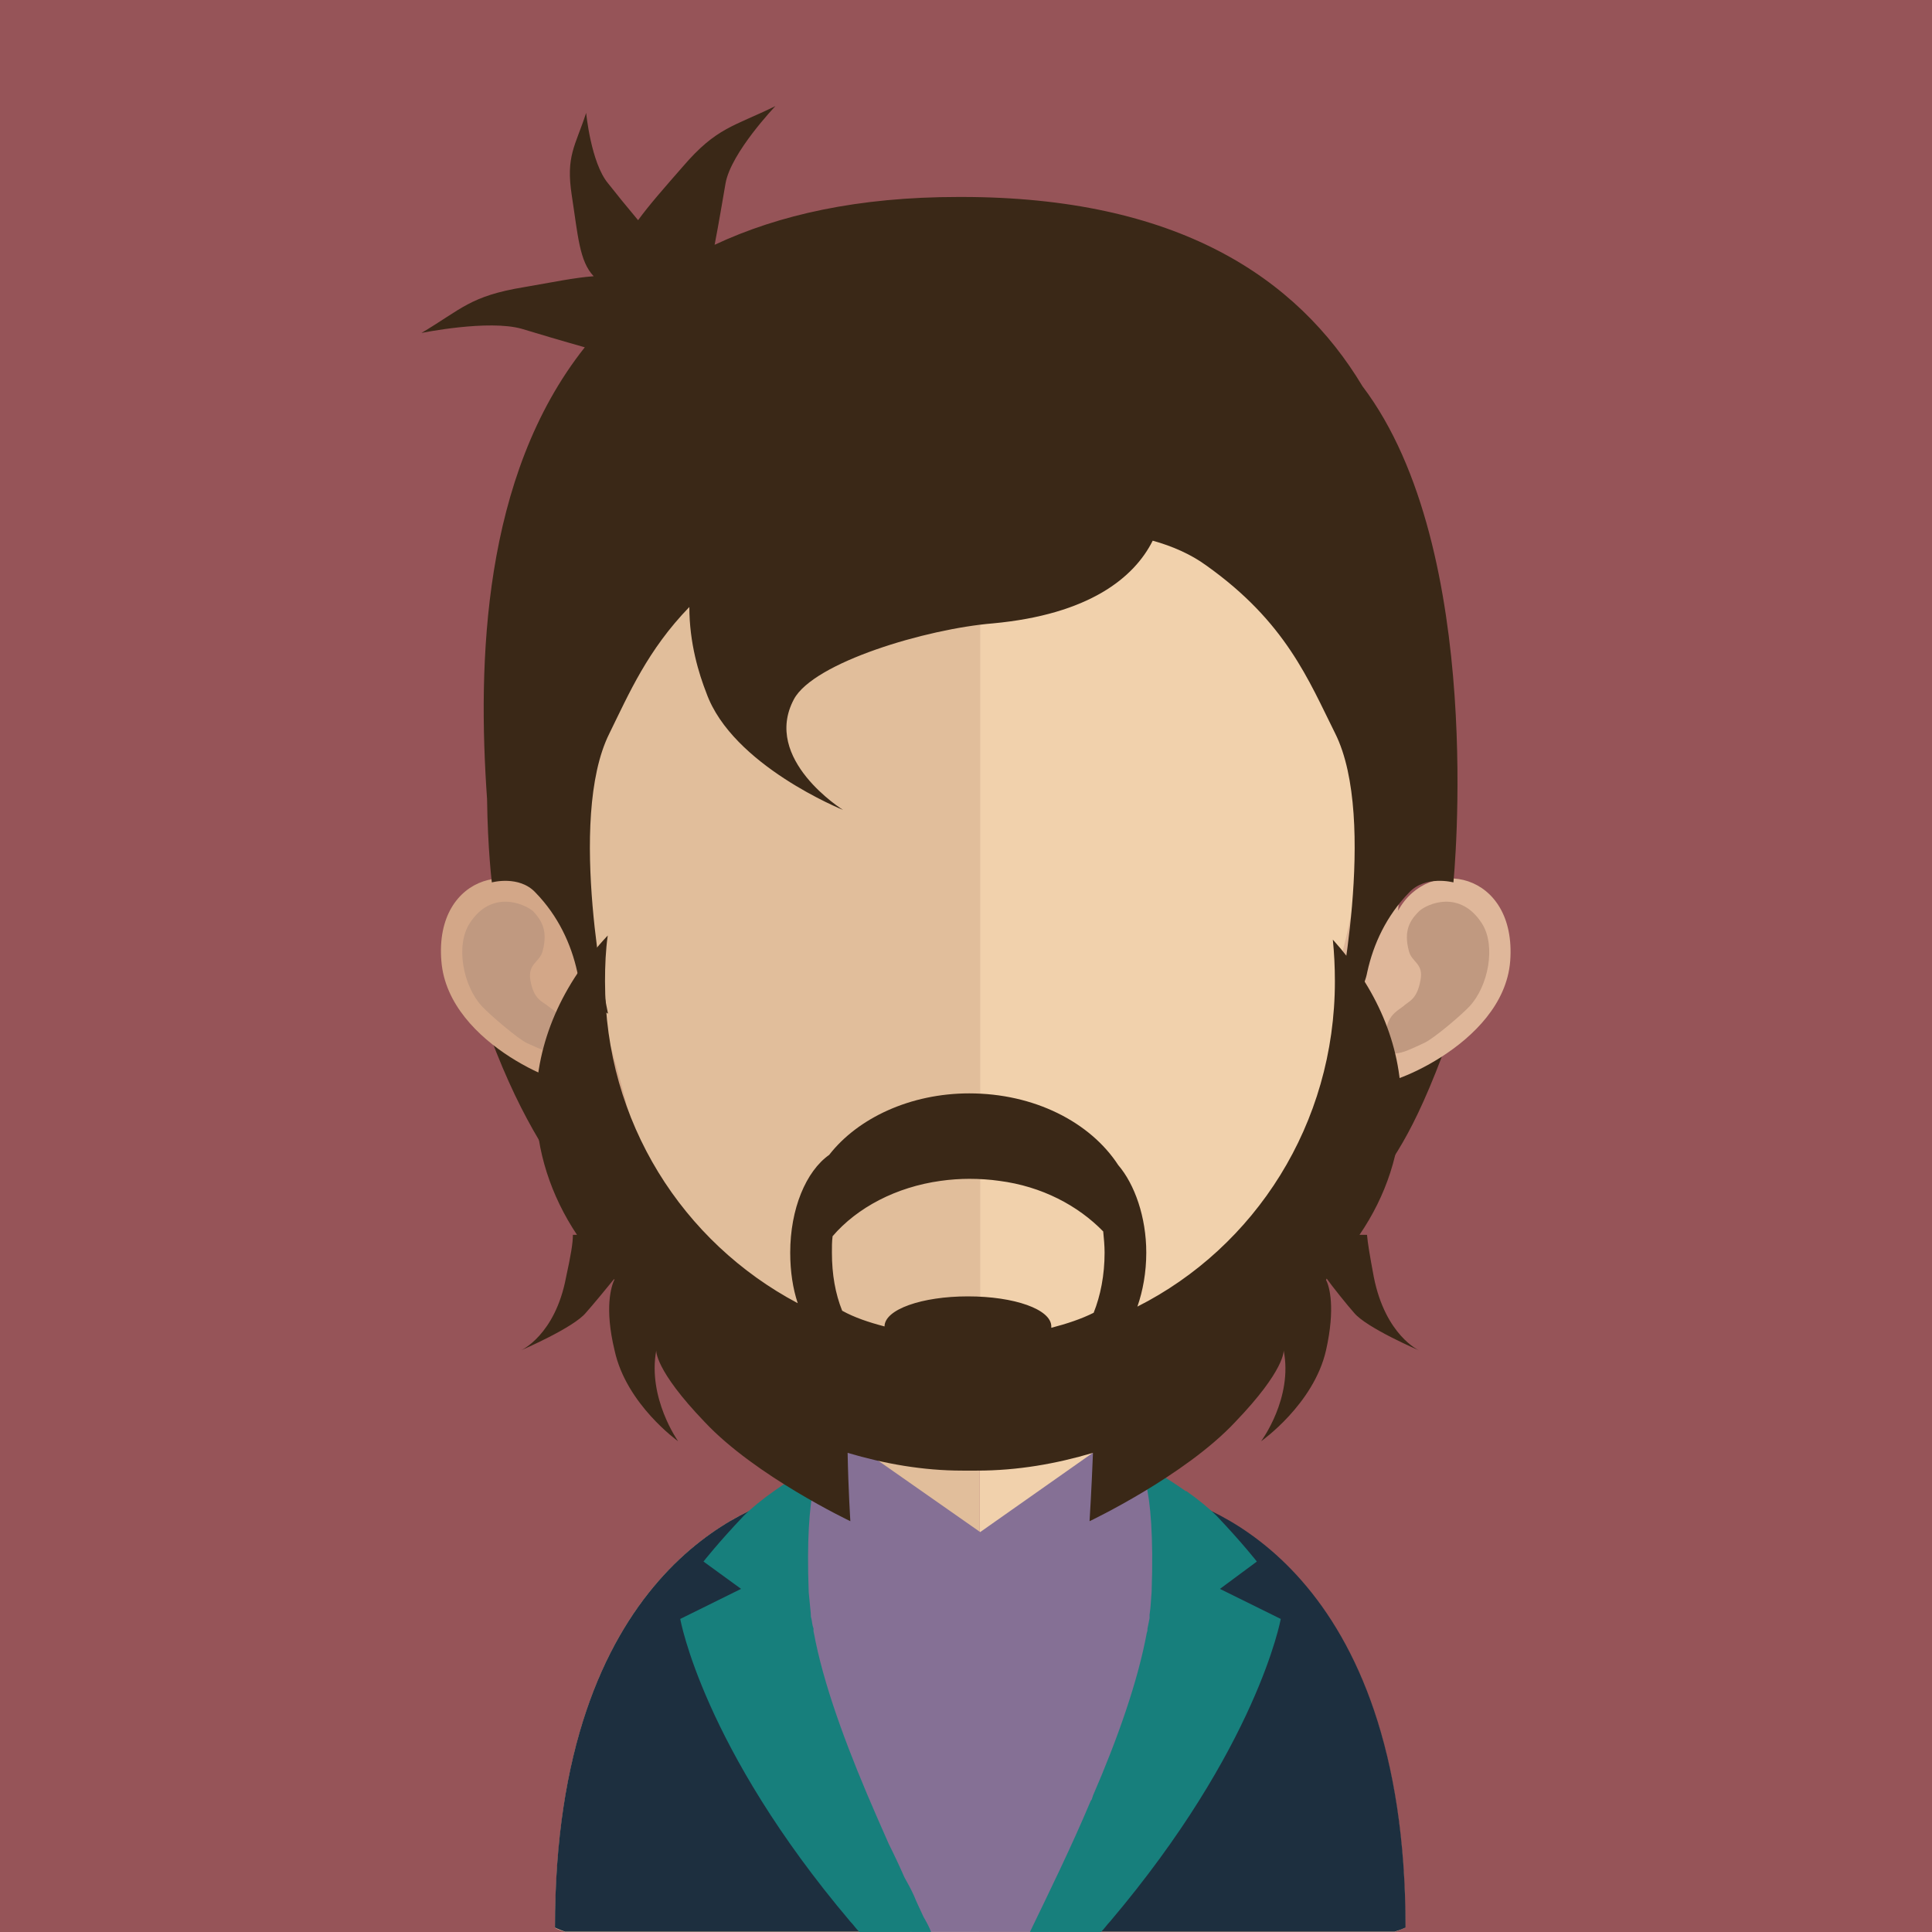 <?xml version="1.0" encoding="utf-8"?>
<!-- Generator: Adobe Illustrator 21.0.0, SVG Export Plug-In . SVG Version: 6.00 Build 0)  -->
<svg version="1.1" id="Layer_1" xmlns="http://www.w3.org/2000/svg" xmlns:xlink="http://www.w3.org/1999/xlink" x="0px" y="0px"
	 viewBox="0 0 128 128" style="enable-background:new 0 0 128 128;" xml:space="preserve">
<style type="text/css">
	.st0{fill:#965458;}
	.st1{fill:#3A2817;}
	.st2{fill:#E1BE9B;}
	.st3{fill:#F1D1AC;}
	.st4{clip-path:url(#SVGID_2_);fill:#C09980;}
	.st5{fill:#D3A788;}
	.st6{fill:#C09980;}
	.st7{fill:#DFB79A;}
	.st8{fill:#857095;}
	.st9{fill:#1D2F3F;}
	.st10{fill:#177F7C;}
</style>
<g>
	<rect x="0" y="0" class="st0" width="128" height="128.001"/>
	<g>
		<path class="st1" d="M64.692,74.804c0,0-0.045,0.091-0.091,0.226c-3.26-0.815-32.147-6.429-32.147-6.429
			c2.264,6.067,4.347,8.603,6.158,11.365s2.943,4.981,6.112,5.66c3.169,0.679,19.741,0.317,19.741,0.317s16.345,0.362,19.515-0.317
			c3.169-0.679,4.256-2.898,6.067-5.66c1.856-2.762,3.169-3.894,5.479-9.961C95.526,70.004,65.28,74.441,64.692,74.804"/>
		<path class="st2" d="M64.891,77.878V128H37.453c-0.453-0.136-0.679-0.272-0.679-0.272c0-26.94,16.798-28.932,16.798-28.932
			c1.675,0,2.762-2.128,3.486-5.343c0.091-0.543,0.181-1.041,0.272-1.585c0.136-0.906,0.272-1.902,0.362-2.898
			c0.091-0.634,0.136-1.222,0.181-1.856c0.272-3.124,0.362-6.429,0.362-9.644C58.235,77.47,61.903,77.878,64.891,77.878"/>
		<path class="st3" d="M93.099,127.711c0,0-0.272,0.136-0.679,0.272H64.891V77.86h0.045c2.988,0,6.701-0.362,6.701-0.362
			c0,3.169,0.045,6.475,0.317,9.508c0.091,0.634,0.136,1.222,0.181,1.811c0.091,1.041,0.226,2.083,0.362,2.988
			c0.091,0.453,0.181,0.815,0.226,1.222c0.679,3.486,1.856,5.796,3.532,5.796C76.256,98.823,93.099,100.816,93.099,127.711"/>
		<g>
			<defs>
				<rect id="SVGID_1_" x="57.32" y="87.024" width="15.213" height="8.92"/>
			</defs>
			<clipPath id="SVGID_2_">
				<use xlink:href="#SVGID_1_"  style="overflow:visible;"/>
			</clipPath>
			<path class="st4" d="M72.516,91.805v0.045c-0.679,1.041-2.988,4.075-7.607,4.075c-4.392,0-6.927-3.169-7.561-4.075
				c0.091-0.906,0.272-1.902,0.362-2.898c0.045-0.634,0.136-1.223,0.181-1.856c2.128,0.543,4.437,0.86,6.927,0.906h0.091
				c2.536-0.045,4.845-0.362,7.063-0.996c0.045,0.634,0.091,1.222,0.181,1.811C72.244,89.858,72.38,90.855,72.516,91.805"/>
		</g>
		<path class="st5" d="M64.56,20.353c-29.023,0-29.249,24.178-27.891,39.98c-1.992-3.713-7.924-2.581-7.426,3.351
			c0.453,5.66,8.784,8.603,8.693,7.969c2.354,12.995,16.028,20.511,26.623,20.511h0.181l0.045-71.81H64.56"/>
		<path class="st6" d="M31.109,61.184c1.449-2.264,3.622-1.313,4.211-0.815c0.543,0.589,0.996,1.268,0.634,2.626
			c-0.181,0.77-0.996,0.815-0.815,1.947c0.226,1.313,0.815,1.404,1.177,1.721c0.362,0.272,0.77,0.498,0.996,1.041
			c0.226,0.543,0.226,1.132,0.136,1.63c-0.226,0.951-1.585,0.181-2.536-0.226c-0.589-0.272-2.49-1.902-2.988-2.445
			C30.702,65.35,30.158,62.678,31.109,61.184"/>
		<path class="st7" d="M64.737,20.353c29.023,0,29.204,24.178,27.891,39.98c2.037-3.713,7.878-2.581,7.426,3.351
			c-0.453,5.66-8.829,8.603-8.693,7.969c-2.354,12.995-16.028,20.511-26.623,20.511H64.51v-71.81h0.136"/>
		<path class="st6" d="M98.184,61.184c-1.449-2.264-3.622-1.313-4.166-0.815c-0.589,0.589-1.041,1.268-0.679,2.626
			c0.181,0.77,0.996,0.815,0.77,1.947c-0.226,1.313-0.815,1.404-1.132,1.721c-0.362,0.272-0.77,0.498-0.996,1.041
			c-0.226,0.543-0.272,1.132-0.136,1.63c0.226,0.951,1.585,0.181,2.49-0.226c0.634-0.272,2.536-1.902,3.034-2.445
			C98.591,65.35,99.134,62.678,98.184,61.184"/>
		<path class="st2" d="M64.692,27.162c-9.554,0-16.526,2.762-20.737,8.241c-5.931,7.607-7.394,19.395-5.266,27.726
			c0.724,2.581,2.73,9.266,3.228,11.756c2.037,11.274,14.534,17.296,22.775,17.296h0.226V27.162h-0.136"/>
		<path class="st3" d="M85.451,35.385c-4.211-5.388-11.138-8.195-20.511-8.241v65.019c9.418-0.136,20.647-6.701,22.594-17.296
			c0.453-2.49,0.815-9.327,1.449-11.953C91.156,54.628,91.383,42.992,85.451,35.385"/>
		<path class="st8" d="M77.935,105.534c0.136,2.671-4.845,14.715-8.467,22.458h-9.056c-3.622-7.697-8.603-19.786-8.512-22.458
			c0.136-2.354,0.543-4.301,1.449-6.158c0.634-1.313,1.449-2.49,2.581-3.803c0,0,0.136-0.045,0.136-0.091h0.272l8.603,6.022
			l8.557-6.022h0.272c0.091,0.045,0.136,0.136,0.136,0.136c0.815,0.951,1.494,1.811,2.037,2.717
			c0.181,0.317,0.362,0.634,0.543,0.996C77.392,101.187,77.845,103.134,77.935,105.534"/>
		<path class="st9" d="M60.268,127.932c-0.181-0.362-0.362-0.815-0.543-1.177l-0.091-0.136c-0.362-0.815-0.77-1.63-1.132-2.445
			c-0.317-0.634-0.634-1.313-0.951-1.992c-1.132-2.49-2.128-4.754-2.762-6.384c-0.679-1.902-1.268-4.03-1.675-6.112
			c-0.045-0.272-0.091-0.589-0.136-0.77v-0.091c-0.091-0.317-0.136-0.589-0.136-0.815c-0.045-0.091-0.045-0.226-0.045-0.317
			c-0.453-3.124-0.453-6.158,0-8.467c0,0,0.045-0.181,0.045-0.272c-3.124,0.679-16.074,5.162-16.074,28.751
			c0,0,0.272,0.136,0.679,0.272h22.865L60.268,127.932z"/>
		<path class="st9" d="M69.577,127.932c0.181-0.362,0.407-0.815,0.589-1.177l0.091-0.136c0.362-0.815,0.724-1.63,1.132-2.445
			c0.317-0.634,0.589-1.313,0.906-1.992c1.177-2.49,2.173-4.754,2.762-6.384c0.724-1.902,1.268-4.03,1.675-6.112
			c0.045-0.272,0.091-0.589,0.181-0.77v-0.091c0.045-0.317,0.091-0.589,0.136-0.815c0.045-0.091,0.045-0.226,0.045-0.317
			c0.408-3.124,0.453-6.158,0-8.467c0,0-0.091-0.181-0.091-0.272c3.169,0.679,16.119,5.162,16.119,28.751
			c0,0-0.272,0.136-0.724,0.272h-22.82V127.932z"/>
		<path class="st10" d="M61.685,127.996h-4.754c-0.226-0.226-0.408-0.498-0.589-0.679c-9.78-11.546-11.274-20.058-11.274-20.058
			l4.03-1.992l-2.49-1.811c0,0,0.951-1.223,2.671-3.034c0.498-0.498,1.222-1.087,1.992-1.63c1.404-0.996,2.852-1.811,3.215-1.902
			c-0.136,0.181-1.177,1.63-0.906,8.603c0.045,0.453,0.091,0.906,0.136,1.404c0,0.136,0,0.226,0.045,0.362
			c0.045,0.181,0.045,0.408,0.136,0.634v0.181c0.045,0.226,0.091,0.408,0.136,0.679c0.724,3.486,2.309,7.607,4.03,11.546
			c0.272,0.634,0.543,1.222,0.815,1.856c0.362,0.724,0.724,1.494,1.041,2.219c0.226,0.408,0.453,0.815,0.634,1.222
			c0.181,0.453,0.408,0.906,0.634,1.404C61.368,127.317,61.549,127.634,61.685,127.996"/>
		<path class="st10" d="M84.854,107.259c0,0-1.539,8.512-11.319,20.058c-0.181,0.181-0.362,0.453-0.589,0.679h-4.709
			c1.222-2.536,2.717-5.569,4.03-8.693c0.091-0.091,0.091-0.181,0.091-0.181s0.045-0.091,0.045-0.136
			c1.63-3.758,2.988-7.607,3.577-10.821c0.045-0.091,0.045-0.181,0.045-0.272c0.045-0.226,0.091-0.453,0.136-0.679v-0.226
			c0.091-0.589,0.091-1.041,0.136-1.494c0.136-3.803-0.091-5.977-0.362-7.154c-0.045-0.226-0.091-0.407-0.136-0.543l-0.045-0.091
			c-0.136-0.543-0.317-0.724-0.317-0.815c0.272,0.091,1.766,0.951,3.124,1.902h0.045c0.77,0.543,1.494,1.132,1.992,1.63
			c1.721,1.811,2.671,3.034,2.671,3.034l-2.445,1.811L84.854,107.259z"/>
		<path class="st1" d="M89.708,86.974c0.815,0.996,4.301,2.49,4.301,2.49s-2.219-0.996-2.988-4.845
			c-0.272-1.449-0.407-2.264-0.453-2.807H90.07c1.766-2.581,2.762-5.569,2.762-8.648c0-4.03-1.675-7.742-4.528-10.912
			c0.091,0.906,0.136,1.811,0.136,2.762c0,9.463-5.297,17.613-13.085,21.552c0.362-1.041,0.589-2.264,0.589-3.577
			c0-2.354-0.77-4.528-1.856-5.796c-1.856-2.852-5.569-4.754-9.871-4.754c-3.894,0-7.38,1.63-9.282,4.075
			c-1.539,1.087-2.581,3.577-2.581,6.475c0,1.268,0.181,2.4,0.498,3.351c-7.607-4.03-12.768-11.999-12.768-21.326
			c0-1.041,0.045-2.083,0.181-3.034c-2.988,3.169-4.754,7.063-4.754,11.184c0,3.079,0.996,6.067,2.717,8.648h-0.272
			c0,0.543-0.136,1.358-0.453,2.807c-0.724,3.849-2.988,4.845-2.988,4.845s3.486-1.494,4.301-2.49
			c0.407-0.453,1.494-1.766,1.856-2.219h0.045c-0.226,0.453-0.679,1.902,0,4.709c0.77,3.577,4.211,6.022,4.211,6.022
			s-2.037-2.852-1.449-6.022c0,0-0.136,1.268,3.215,4.754c3.351,3.577,9.644,6.565,9.644,6.565s-0.136-2.128-0.181-4.528
			c2.445,0.724,4.981,1.177,7.607,1.177h0.498h0.453c2.717,0,5.252-0.453,7.697-1.177c-0.091,2.4-0.226,4.528-0.226,4.528
			s6.294-2.988,9.644-6.565c3.351-3.486,3.215-4.754,3.215-4.754c0.634,3.169-1.494,6.022-1.494,6.022s3.486-2.445,4.301-6.022
			c0.634-2.807,0.226-4.256,0-4.664l0.045-0.091C88.213,85.163,89.3,86.521,89.708,86.974 M55.161,81.903
			c1.63-1.902,4.211-3.26,7.154-3.667c0.634-0.091,1.313-0.136,1.902-0.136c0.679,0,1.358,0.045,1.992,0.136
			c2.807,0.362,5.207,1.63,6.882,3.351c0.045,0.453,0.091,0.951,0.091,1.404c0,1.494-0.272,2.852-0.724,3.984
			c-0.815,0.408-1.766,0.724-2.807,0.996V87.88c0-1.132-2.445-1.992-5.524-1.992c-3.034,0-5.524,0.86-5.524,1.992
			c-1.041-0.272-1.992-0.589-2.807-1.041c-0.453-1.132-0.679-2.4-0.679-3.849C55.115,82.628,55.115,82.265,55.161,81.903"/>
		<path class="st1" d="M90.269,25.591c-4.347-7.244-12.316-12.542-26.578-12.542h-0.045H63.51c-6.656,0-11.908,1.177-16.164,3.169
			c0.272-1.404,0.543-3.034,0.724-4.075c0.362-2.037,3.305-5.116,3.305-5.116c-2.762,1.358-3.894,1.404-6.112,3.984
			c-1.268,1.449-2.264,2.581-2.988,3.577c-0.724-0.86-1.494-1.811-1.992-2.445c-1.132-1.358-1.449-4.664-1.449-4.664
			c-0.724,2.219-1.358,2.852-0.951,5.479c0.407,2.626,0.498,4.347,1.449,5.343c-1.268,0.091-2.762,0.407-4.618,0.724
			c-3.577,0.589-4.12,1.449-6.792,3.034c0,0,4.437-0.906,6.656-0.272c1.041,0.317,2.717,0.815,4.166,1.222
			c-6.792,8.557-7.109,20.918-6.475,29.929c0.045,3.351,0.317,5.524,0.317,5.524s1.811-0.498,2.898,0.679
			c1.494,1.539,2.354,3.396,2.762,5.252c0.362,1.947,2.037,2.762,2.037,2.762s-2.762-12.859,0.091-18.564
			c1.313-2.671,2.536-5.524,5.297-8.376c0,2.4,0.634,4.437,1.132,5.705c1.721,4.799,9.056,7.742,9.056,7.742
			s-5.388-3.351-3.26-7.335c1.313-2.445,8.784-4.664,13.176-5.026c6.384-0.589,9.372-3.034,10.595-5.479
			c1.313,0.362,2.536,0.906,3.532,1.63c5.297,3.758,6.792,7.607,8.557,11.138c2.852,5.705,0.091,18.564,0.091,18.564
			s1.675-0.815,2.037-2.762c0.407-1.856,1.268-3.713,2.762-5.252c1.087-1.177,2.943-0.679,2.943-0.679S98.509,36.458,90.269,25.591"
			/>
	</g>
</g>
</svg>
